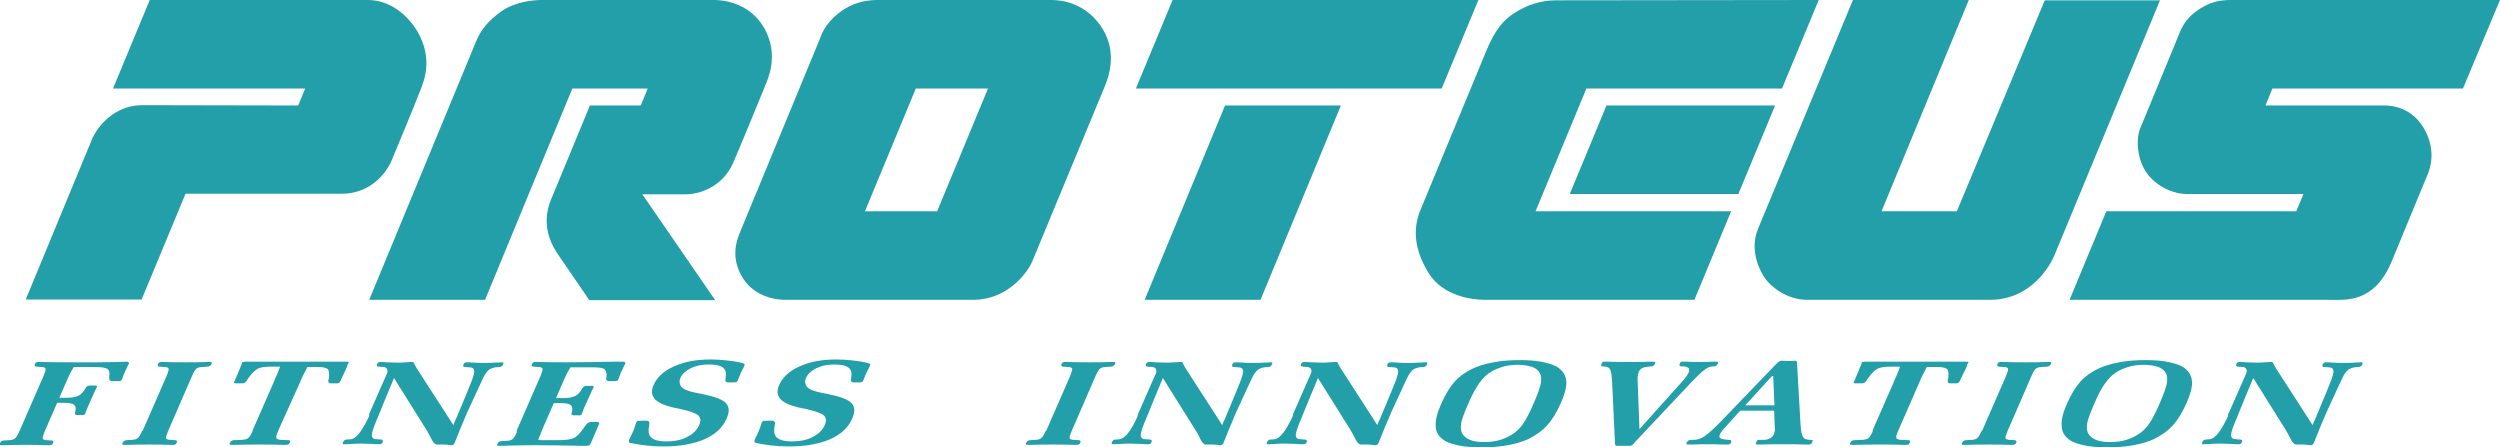 <?xml version="1.0" encoding="utf-8"?>
<!DOCTYPE svg PUBLIC "-//W3C//DTD SVG 1.0//EN" "http://www.w3.org/TR/2001/REC-SVG-20010904/DTD/svg10.dtd">
<svg version="1.0" id="Layer_2" xmlns="http://www.w3.org/2000/svg" xmlns:xlink="http://www.w3.org/1999/xlink" x="0px" y="0px"
	 width="796.3px" height="142.4px" viewBox="0 0 796.3 142.4" enable-background="new 0 0 796.3 142.4" xml:space="preserve">
<path fill-rule="evenodd" clip-rule="evenodd" fill="#239FA9" d="M709.9,131.6l5.5-12.5c0.3-0.6,0.3-1.1,0.1-1.5
	c-0.2-0.4-0.6-0.7-1.1-0.7l-1.4-0.1c-0.7,0-0.9-0.3-0.7-0.8c0.1-0.3,0.3-0.5,0.5-0.6c0.2-0.1,0.5-0.1,0.9-0.1c0,0,0.6,0,1.7,0.1
	c1.1,0,2.2,0.1,3.4,0.1c0.8,0,1.6,0,2.5-0.1c0.9,0,1.4-0.1,1.6-0.1c0.4,0,0.7,0,0.8,0c0.1,0,0.2,0,0.2,0.1c0,0,0.1,0.2,0.2,0.4
	c0.5,1,1.1,2,1.8,3l10.7,16.6c0.2-0.5,0.5-1.3,1-2.3c2.7-6.5,4.4-10.5,4.9-11.9c0.6-1.7,0.9-2.8,0.7-3.3c-0.1-0.6-0.6-0.9-1.5-0.9
	l-1.3-0.1c0,0-0.1,0-0.1,0c-0.5,0-0.7-0.3-0.5-0.8c0.1-0.3,0.3-0.5,0.5-0.6c0.2-0.1,0.5-0.1,0.9-0.1c0.1,0,0.8,0,1.9,0.1
	c1.2,0.1,2.3,0.1,3.3,0.1c1.1,0,2.2,0,3.4-0.1c1.2,0,1.8-0.1,1.9-0.1c0.4,0,0.7,0,0.8,0.1c0.1,0.1,0.1,0.3-0.1,0.6
	c-0.2,0.5-0.5,0.7-1,0.8c-0.1,0-0.3,0-0.3,0l-1.1,0.1c-0.7,0.1-1.2,0.3-1.8,0.6c-0.5,0.3-1,0.9-1.4,1.5c-0.4,0.6-1.1,2.1-2.2,4.5
	c-1.1,2.4-2.3,5-3.6,7.8c-1.3,3-2.5,5.9-3.6,8.7c-0.2,0.4-0.3,0.7-0.3,0.8c-0.1,0.3-0.3,0.6-0.5,0.7c-0.2,0.2-0.4,0.2-0.7,0.2
	c-0.1,0-0.4,0-0.8-0.1c-0.5,0-0.9-0.1-1.2-0.1c0,0-0.1,0-0.1,0c-0.1,0-0.1,0-0.2,0c-0.3,0-0.7,0-1.2,0c-0.5,0-0.8,0-1,0
	c-0.6,0-1.3-0.7-1.9-2c-0.6-1.2-1.1-2.1-1.6-2.9l-10.2-16.3c-0.6,1.4-1.4,3.4-2.5,6c-2,4.9-3.3,8-3.8,9.3c-0.6,1.7-0.9,2.8-0.7,3.3
	c0.1,0.6,0.6,0.9,1.5,0.9l1.3,0.1c0,0,0.1,0,0.1,0c0.5,0.1,0.7,0.3,0.5,0.8c-0.2,0.3-0.3,0.6-0.5,0.6c-0.2,0.1-0.5,0.1-0.9,0.1
	c-0.1,0-0.7,0-1.9-0.1c-1.2,0-2.3-0.1-3.3-0.1c-1.1,0-2.2,0-3.4,0.1c-1.2,0-1.9,0.1-2,0.1c-0.4,0-0.7,0-0.7-0.1
	c-0.1-0.1,0-0.3,0.1-0.6c0.2-0.5,0.5-0.7,1-0.8c0.1,0,0.2,0,0.3,0l1.1-0.1c1.7-0.2,3.6-2.7,5.8-7.4
	C709.6,132.2,709.7,131.9,709.9,131.6 M658.4,128.5c1.3-2.9,2.7-5.2,4.2-6.9c1.5-1.7,3.5-3.1,5.8-4.2c1.7-0.8,3.9-1.5,6.6-2
	c2.6-0.5,5.4-0.7,8.4-0.7c2.9,0,5.5,0.2,7.7,0.7c2.2,0.5,3.9,1.1,4.9,2c1.4,1.1,2.1,2.5,2.2,4.2c0.1,1.7-0.5,4-1.8,6.9
	c-1.3,2.9-2.7,5.2-4.3,7c-1.6,1.7-3.5,3.1-5.9,4.3c-1.7,0.8-3.9,1.5-6.6,2c-2.7,0.5-5.5,0.7-8.3,0.7c-2.9,0-5.5-0.2-7.7-0.7
	c-2.2-0.5-3.8-1.1-4.8-2c-1.4-1.1-2.1-2.5-2.1-4.2C656.5,133.8,657.1,131.4,658.4,128.5z M667.1,128.5c-1.3,3-2.1,5.1-2.3,6.4
	c-0.2,1.3-0.1,2.3,0.3,3.1c0.5,0.9,1.3,1.6,2.5,2.1c1.2,0.5,2.6,0.7,4.5,0.7c1.9,0,3.6-0.2,5.2-0.7c1.6-0.5,3-1.2,4.3-2.1
	c1.1-0.8,2.1-1.8,3-3.1c0.9-1.3,2-3.4,3.3-6.4c1.3-3,2.1-5.2,2.3-6.5c0.2-1.3,0.1-2.3-0.3-3.1c-0.5-0.9-1.3-1.6-2.4-2
	c-1.2-0.4-2.7-0.7-4.6-0.7c-1.9,0-3.5,0.2-5.1,0.7c-1.5,0.5-3,1.1-4.2,2c-1.1,0.8-2.1,1.8-3,3.1
	C669.5,123.4,668.4,125.5,667.1,128.5z M631.4,137.1l7.5-17.2c0.6-1.4,0.8-2.2,0.7-2.5c-0.1-0.3-0.6-0.5-1.3-0.5l-1.4-0.1
	c-0.7,0-0.9-0.3-0.7-0.8c0.1-0.3,0.3-0.5,0.5-0.6c0.2-0.1,0.5-0.1,0.9-0.1c0.1,0,0.3,0,0.7,0c2.3,0.1,4.6,0.1,6.8,0.1
	c2.2,0,4.5,0,6.7-0.1c0.4,0,0.6,0,0.7,0c0.4,0,0.7,0,0.8,0.1c0.1,0.1,0.1,0.3-0.1,0.6c-0.2,0.5-0.7,0.8-1.4,0.8h0l-1.5,0.1
	c-0.8,0-1.4,0.2-1.8,0.5c-0.4,0.3-0.9,1.1-1.5,2.5l-7.6,17.5c-0.5,1.2-0.7,1.9-0.6,2.2c0.2,0.3,0.6,0.5,1.3,0.5l1.4,0.1
	c0,0,0.1,0,0.2,0c0.6,0.1,0.7,0.3,0.5,0.8c-0.1,0.3-0.3,0.5-0.5,0.6c-0.2,0.1-0.5,0.1-0.9,0.1c-0.1,0-0.3,0-0.7,0
	c-2.2-0.1-4.4-0.1-6.6-0.1c-2.3,0-4.6,0-7,0.1c-0.4,0-0.7,0-0.8,0c-0.4,0-0.7,0-0.8-0.1c-0.1-0.1-0.1-0.3,0.1-0.6
	c0.2-0.5,0.6-0.7,1.2-0.8c0.1,0,0.1,0,0.2,0l1.5-0.1c0.8,0,1.4-0.2,1.8-0.5c0.4-0.3,0.9-1,1.4-2.2L631.4,137.1z M596.5,137l6.7-15.3
	c0.3-0.7,0.6-1.5,1-2.3c0.3-0.8,0.7-1.7,1-2.6h-3.3c-1.7,0-2.9,0.2-3.8,0.6c-0.8,0.4-1.8,1.3-2.9,2.8c-0.2,0.2-0.4,0.5-0.6,0.9
	c-0.4,0.7-0.9,1-1.5,1h-1.9c-0.3,0-0.6,0-0.7-0.1c-0.1-0.1-0.1-0.2,0-0.4c0,0,0-0.1,0.1-0.2c0.1-0.1,0.1-0.2,0.1-0.2
	c0.2-0.4,0.5-1.1,0.9-2.1c0.4-1,0.7-1.7,0.9-2.2c0.2-0.5,0.4-0.9,0.5-1.3c0-0.1,0-0.1,0-0.1c0-0.1,0.1-0.2,0.3-0.2
	c0.1,0,0.4-0.1,0.6-0.1c0,0,0.1,0,0.3,0c0.8,0,1.7,0,2.6,0c0.5,0,1.7,0,3.4,0c1.8,0,3.2,0,4.5,0h10.7c1,0,2.5,0,4.5,0
	c2,0,3.5,0,4.4,0c0.6,0,1.1,0,1.7,0c0.2,0,0.2,0,0.3,0c0.3,0,0.5,0,0.6,0.1c0.1,0.1,0.2,0.1,0.1,0.2c0,0.1-0.1,0.2-0.2,0.3
	c-0.1,0.1-0.2,0.2-0.2,0.3c0,0,0,0.1,0,0.2c-0.1,0.3-0.2,0.6-0.3,0.8c-0.2,0.4-0.5,1.1-1,2c-0.4,0.9-0.8,1.6-1,2.1l-0.2,0.4
	c-0.1,0.2-0.2,0.3-0.4,0.4c-0.2,0.1-0.4,0.1-0.7,0.1h-1.9c-0.6,0-0.8-0.4-0.7-1c0.1-0.3,0.1-0.6,0.2-0.8c0.1-1.5,0-2.4-0.5-2.8
	c-0.5-0.4-1.6-0.6-3.2-0.6h-3.2c-0.2,0.4-0.5,1.1-1.1,2.2c-0.6,1.1-1,2-1.2,2.6l-6.7,15.3c-0.6,1.4-0.8,2.2-0.7,2.5
	c0.1,0.3,0.6,0.5,1.3,0.6l2.2,0.1c0.1,0,0.2,0,0.3,0c0.6,0,0.8,0.3,0.5,0.8c-0.1,0.3-0.3,0.5-0.4,0.6c-0.2,0.1-0.5,0.1-0.9,0.1
	c-0.1,0-0.3,0-0.7,0c-2.4-0.1-5-0.1-7.5-0.1c-2.6,0-5.3,0-7.9,0.1c-0.4,0-0.7,0-0.8,0c-0.5,0-0.8,0-0.8-0.1
	c-0.1-0.1-0.1-0.3,0.1-0.6c0.2-0.5,0.6-0.8,1.3-0.8c0.1,0,0.2,0,0.2,0l2.4-0.1c0.8-0.1,1.4-0.2,1.8-0.5c0.4-0.3,0.9-1,1.4-2.2
	L596.5,137z M555.9,129.1h9.3l-0.4-9.3l-0.4,0L555.9,129.1z M547.6,134.8l18.2-18.9c0,0,0.1-0.1,0.2-0.2c0.5-0.5,1-0.8,1.4-0.8
	c0,0,0.1,0,0.2,0c0.6,0,1.2,0.1,1.9,0.1c0.6,0,1.3,0,2-0.1c0.1,0,0.2,0,0.2,0c0.4,0,0.7,0.2,0.7,0.7c0,0.1,0,0.2,0,0.2l1.1,19.3
	c0.1,1.8,0.3,3,0.6,3.7c0.3,0.7,0.8,1.1,1.5,1.2l0.9,0.1c0,0,0.1,0,0.2,0c0.3,0.1,0.5,0.1,0.6,0.1c0.1,0,0.1,0.1,0.1,0.2
	c0,0.1-0.1,0.3-0.2,0.5c-0.1,0.3-0.3,0.5-0.5,0.6c-0.2,0.1-0.5,0.1-0.9,0.1c-0.1,0-0.3,0-0.7,0c-2.3-0.1-4.7-0.1-7.1-0.1
	c-2.4,0-4.8,0-7.2,0.1c-0.4,0-0.6,0-0.7,0c-0.4,0-0.7,0-0.8-0.1c-0.1-0.1-0.1-0.3,0.1-0.6c0.2-0.4,0.3-0.6,0.4-0.7
	c0.1-0.1,0.4-0.1,1-0.1l0.9,0c0.9,0,1.6-0.2,2.1-0.5c0.6-0.3,0.9-0.7,1.2-1.2c0.1-0.3,0.2-0.7,0.3-1.1c0.1-0.4,0.1-0.8,0-1.3
	l-0.2-5.2h-10.8l-5.5,6.1c-0.2,0.3-0.4,0.5-0.6,0.8c-0.2,0.2-0.3,0.5-0.4,0.7c-0.2,0.5-0.2,0.9,0.1,1.1c0.3,0.3,0.8,0.4,1.6,0.5
	l1.2,0.1c0.7,0,0.9,0.3,0.7,0.8c-0.1,0.3-0.3,0.5-0.5,0.6c-0.2,0.1-0.5,0.1-0.9,0.1c-0.1,0-0.5,0-1,0c-1.8-0.1-3.4-0.1-5-0.1
	c-1.6,0-3.2,0-5,0.1c-0.5,0-0.8,0-1,0c-0.4,0-0.7,0-0.8-0.1c-0.1-0.1-0.1-0.3,0.1-0.6c0.2-0.5,0.7-0.8,1.4-0.8h0l0.9,0
	c1.1,0,2.2-0.4,3.4-1.2C543.9,138.3,545.5,136.9,547.6,134.8z M514.4,141.1l-0.9-19.3c-0.1-2-0.3-3.4-0.6-4c-0.3-0.6-0.7-0.9-1.4-1
	l-0.7-0.1c-0.1,0-0.2,0-0.4,0c-0.4,0-0.5-0.3-0.3-0.8c0.1-0.3,0.3-0.5,0.4-0.6c0.1-0.1,0.4-0.1,0.9-0.1c0.1,0,0.3,0,0.6,0
	c2.2,0.1,4.4,0.1,6.8,0.1c2.3,0,4.6,0,6.9-0.1c0.3,0,0.6,0,0.7,0c0.4,0,0.7,0.1,0.8,0.1c0.1,0.1,0,0.3-0.1,0.6
	c-0.2,0.5-0.6,0.8-1.1,0.8c-0.1,0-0.2,0-0.2,0l-0.9,0.1c-0.8,0.1-1.4,0.2-1.9,0.5c-0.5,0.3-0.8,0.6-1,1.1c-0.1,0.3-0.2,0.6-0.3,1
	c-0.1,0.4-0.1,0.9-0.1,1.4l0.6,15.9l14-15.6c0.4-0.4,0.7-0.9,1-1.3c0.3-0.4,0.5-0.8,0.7-1.2c0.2-0.5,0.2-1,0-1.3
	c-0.3-0.3-0.8-0.5-1.5-0.6l-0.9,0c-0.5-0.1-0.7-0.3-0.5-0.8c0.2-0.4,0.3-0.6,0.4-0.6c0.1-0.1,0.5-0.1,1-0.1c0.1,0,0.3,0,0.7,0
	c1.4,0.1,2.8,0.1,4.2,0.1c1.4,0,2.9,0,4.3-0.1c0.3,0,0.6,0,0.7,0c0.5,0,0.8,0,0.9,0.1c0.1,0.1,0.1,0.3-0.1,0.6
	c-0.2,0.5-0.6,0.8-1.1,0.8c-0.1,0-0.1,0-0.2,0l-0.4,0c-0.8,0.1-1.7,0.4-2.6,1.2c-1,0.7-2.4,2.1-4.4,4.2l-17.8,18.9
	c0,0-0.1,0.1-0.1,0.2c-0.5,0.5-0.9,0.8-1.3,0.8c0,0-0.1,0-0.3,0c-0.6,0-1.2,0-1.8,0c-0.6,0-1.3,0-1.9,0c-0.1,0-0.2,0-0.3,0
	C514.7,142.1,514.4,141.8,514.4,141.1C514.4,141.2,514.4,141.1,514.4,141.1z M459.1,128.5c1.3-2.9,2.7-5.2,4.2-6.9
	c1.5-1.7,3.5-3.1,5.8-4.2c1.7-0.8,3.9-1.5,6.6-2c2.6-0.5,5.4-0.7,8.4-0.7c2.9,0,5.5,0.2,7.7,0.7c2.2,0.5,3.9,1.1,4.9,2
	c1.4,1.1,2.1,2.5,2.2,4.2c0.1,1.7-0.5,4-1.8,6.9c-1.3,2.9-2.7,5.2-4.3,7c-1.6,1.7-3.5,3.1-5.9,4.3c-1.7,0.8-3.9,1.5-6.6,2
	c-2.7,0.5-5.5,0.7-8.4,0.7c-2.9,0-5.5-0.2-7.7-0.7c-2.2-0.5-3.8-1.1-4.8-2c-1.4-1.1-2.1-2.5-2.1-4.2
	C457.2,133.8,457.8,131.4,459.1,128.5z M467.7,128.5c-1.3,3-2.1,5.1-2.3,6.4c-0.2,1.3-0.1,2.3,0.3,3.1c0.5,0.9,1.3,1.6,2.5,2.1
	c1.2,0.5,2.6,0.7,4.5,0.7c1.9,0,3.6-0.2,5.2-0.7c1.6-0.5,3-1.2,4.3-2.1c1.1-0.8,2.1-1.8,3-3.1c0.9-1.3,2-3.4,3.3-6.4
	c1.3-3,2.1-5.2,2.3-6.5c0.2-1.3,0.1-2.3-0.3-3.1c-0.5-0.9-1.3-1.6-2.4-2c-1.2-0.4-2.7-0.7-4.6-0.7c-1.9,0-3.5,0.2-5.1,0.7
	c-1.5,0.5-3,1.1-4.2,2c-1.1,0.8-2.1,1.8-3,3.1C470.2,123.4,469,125.5,467.7,128.5z M412,131.6l5.5-12.5c0.3-0.6,0.3-1.1,0.1-1.5
	c-0.2-0.4-0.6-0.7-1.1-0.7l-1.4-0.1c-0.7,0-0.9-0.3-0.7-0.8c0.1-0.3,0.3-0.5,0.5-0.6c0.2-0.1,0.5-0.1,0.9-0.1c0,0,0.6,0,1.7,0.1
	c1.1,0,2.2,0.1,3.4,0.1c0.8,0,1.6,0,2.5-0.1c0.9,0,1.4-0.1,1.6-0.1c0.4,0,0.7,0,0.8,0c0.1,0,0.2,0,0.2,0.1c0,0,0.1,0.2,0.2,0.4
	c0.5,1,1.1,2,1.8,3l10.7,16.6c0.2-0.5,0.5-1.3,1-2.3c2.7-6.5,4.4-10.5,4.9-11.9c0.6-1.7,0.9-2.8,0.7-3.3c-0.1-0.6-0.6-0.9-1.5-0.9
	l-1.3-0.1c0,0-0.1,0-0.1,0c-0.5,0-0.7-0.3-0.5-0.8c0.1-0.3,0.3-0.5,0.5-0.6c0.2-0.1,0.5-0.1,0.9-0.1c0.1,0,0.8,0,1.9,0.1
	c1.2,0.1,2.2,0.1,3.3,0.1c1.1,0,2.2,0,3.4-0.1c1.2,0,1.8-0.1,1.9-0.1c0.4,0,0.7,0,0.8,0.1c0.1,0.1,0.1,0.3-0.1,0.6
	c-0.2,0.5-0.5,0.7-1,0.8c-0.1,0-0.3,0-0.3,0l-1.1,0.1c-0.7,0.1-1.2,0.3-1.8,0.6c-0.5,0.3-1,0.9-1.4,1.5c-0.4,0.6-1.1,2.1-2.2,4.5
	c-1.1,2.4-2.3,5-3.6,7.8c-1.3,3-2.5,5.9-3.6,8.7c-0.2,0.4-0.3,0.7-0.3,0.8c-0.2,0.3-0.3,0.6-0.5,0.7c-0.2,0.2-0.4,0.2-0.7,0.2
	c-0.1,0-0.4,0-0.8-0.1c-0.5,0-0.9-0.1-1.2-0.1c0,0-0.1,0-0.1,0c-0.1,0-0.1,0-0.2,0c-0.3,0-0.7,0-1.2,0c-0.5,0-0.8,0-1,0
	c-0.6,0-1.3-0.7-1.9-2c-0.6-1.2-1.1-2.1-1.6-2.9l-10.2-16.3c-0.6,1.4-1.4,3.4-2.5,6c-2,4.9-3.3,8-3.8,9.3c-0.6,1.7-0.9,2.8-0.7,3.3
	c0.1,0.6,0.6,0.9,1.5,0.9l1.3,0.1c0,0,0.1,0,0.1,0c0.5,0.1,0.7,0.3,0.5,0.8c-0.2,0.3-0.3,0.6-0.5,0.6c-0.2,0.1-0.5,0.1-0.9,0.1
	c-0.1,0-0.7,0-1.9-0.1c-1.2,0-2.3-0.1-3.3-0.1c-1.1,0-2.2,0-3.4,0.1c-1.2,0-1.9,0.1-2,0.1c-0.4,0-0.7,0-0.7-0.1
	c-0.1-0.1,0-0.3,0.1-0.6c0.2-0.5,0.5-0.7,1-0.8c0.1,0,0.2,0,0.3,0l1.1-0.1c1.7-0.2,3.6-2.7,5.8-7.4
	C411.8,132.2,411.9,131.9,412,131.6z M362.6,131.6l5.5-12.5c0.3-0.6,0.3-1.1,0.1-1.5c-0.2-0.4-0.6-0.7-1.1-0.7l-1.4-0.1
	c-0.7,0-0.9-0.3-0.7-0.8c0.1-0.3,0.3-0.5,0.5-0.6c0.2-0.1,0.5-0.1,0.9-0.1c0,0,0.6,0,1.7,0.1c1.1,0,2.3,0.1,3.4,0.1
	c0.8,0,1.6,0,2.5-0.1c0.9,0,1.4-0.1,1.6-0.1c0.4,0,0.7,0,0.8,0c0.1,0,0.2,0,0.2,0.1c0,0,0.1,0.2,0.2,0.4c0.5,1,1.1,2,1.8,3
	l10.7,16.6c0.2-0.5,0.5-1.3,1-2.3c2.7-6.5,4.4-10.5,4.9-11.9c0.6-1.7,0.9-2.8,0.7-3.3c-0.1-0.6-0.6-0.9-1.5-0.9l-1.3-0.1
	c0,0-0.1,0-0.1,0c-0.5,0-0.7-0.3-0.5-0.8c0.1-0.3,0.3-0.5,0.5-0.6c0.2-0.1,0.5-0.1,0.9-0.1c0.1,0,0.8,0,1.9,0.1
	c1.2,0.1,2.3,0.1,3.3,0.1c1.1,0,2.2,0,3.4-0.1c1.2,0,1.8-0.1,1.9-0.1c0.4,0,0.7,0,0.8,0.1c0.1,0.1,0.1,0.3-0.1,0.6
	c-0.2,0.5-0.5,0.7-1,0.8c-0.1,0-0.3,0-0.3,0l-1.1,0.1c-0.7,0.1-1.2,0.3-1.8,0.6c-0.5,0.3-1,0.9-1.4,1.5c-0.4,0.6-1.1,2.1-2.2,4.5
	c-1.1,2.4-2.3,5-3.6,7.8c-1.3,3-2.5,5.9-3.6,8.7c-0.2,0.4-0.3,0.7-0.3,0.8c-0.2,0.3-0.3,0.6-0.5,0.7c-0.2,0.2-0.4,0.2-0.7,0.2
	c-0.1,0-0.4,0-0.8-0.1c-0.5,0-0.9-0.1-1.2-0.1c0,0-0.1,0-0.1,0c-0.1,0-0.1,0-0.2,0c-0.3,0-0.7,0-1.2,0c-0.5,0-0.8,0-1,0
	c-0.6,0-1.3-0.7-1.9-2c-0.5-1.2-1.1-2.1-1.6-2.9l-10.2-16.3c-0.6,1.4-1.4,3.4-2.5,6c-2,4.9-3.3,8-3.8,9.3c-0.6,1.7-0.9,2.8-0.7,3.3
	c0.1,0.6,0.6,0.9,1.5,0.9l1.3,0.1c0,0,0.1,0,0.1,0c0.5,0.1,0.7,0.3,0.5,0.8c-0.1,0.3-0.3,0.6-0.5,0.6c-0.2,0.1-0.5,0.1-0.9,0.1
	c-0.1,0-0.7,0-1.9-0.1c-1.2,0-2.3-0.1-3.3-0.1c-1.1,0-2.2,0-3.4,0.1c-1.2,0-1.9,0.1-2,0.1c-0.4,0-0.7,0-0.7-0.1
	c-0.1-0.1,0-0.3,0.1-0.6c0.2-0.5,0.5-0.7,1-0.8c0.1,0,0.2,0,0.3,0l1.1-0.1c1.7-0.2,3.7-2.7,5.8-7.4
	C362.3,132.2,362.5,131.9,362.6,131.6z M333.3,137.1l7.5-17.2c0.6-1.4,0.8-2.2,0.7-2.5c-0.1-0.3-0.6-0.5-1.3-0.5l-1.4-0.1
	c-0.7,0-0.9-0.3-0.7-0.8c0.1-0.3,0.3-0.5,0.5-0.6c0.2-0.1,0.5-0.1,0.9-0.1c0.1,0,0.3,0,0.7,0c2.3,0.1,4.6,0.1,6.8,0.1
	c2.2,0,4.5,0,6.7-0.1c0.4,0,0.6,0,0.7,0c0.4,0,0.7,0,0.8,0.1c0.1,0.1,0.1,0.3-0.1,0.6c-0.2,0.5-0.7,0.8-1.4,0.8h0l-1.5,0.1
	c-0.8,0-1.4,0.2-1.8,0.5c-0.4,0.3-0.9,1.1-1.5,2.5l-7.6,17.5c-0.5,1.2-0.7,1.9-0.6,2.2c0.2,0.3,0.6,0.5,1.3,0.5l1.4,0.1
	c0,0,0.1,0,0.2,0c0.6,0.1,0.7,0.3,0.5,0.8c-0.1,0.3-0.3,0.5-0.5,0.6c-0.2,0.1-0.5,0.1-0.9,0.1c-0.1,0-0.3,0-0.7,0
	c-2.2-0.1-4.4-0.1-6.6-0.1c-2.3,0-4.6,0-7,0.1c-0.4,0-0.7,0-0.8,0c-0.4,0-0.7,0-0.8-0.1c-0.1-0.1-0.1-0.3,0.1-0.6
	c0.2-0.5,0.6-0.7,1.2-0.8c0.1,0,0.1,0,0.2,0l1.5-0.1c0.8,0,1.4-0.2,1.8-0.5c0.4-0.3,0.9-1,1.4-2.2L333.3,137.1z M244.4,134h1.5
	c0.8,0,1.1,0.5,0.9,1.4c-0.1,0.3-0.1,0.5-0.1,0.6c-0.3,1.6,0,2.8,0.9,3.5c0.9,0.7,2.4,1.1,4.5,1.1c2.6,0,4.9-0.4,6.7-1.4
	c1.9-0.9,3.2-2.2,3.9-3.8c0.3-0.7,0.4-1.3,0.4-1.8c-0.1-0.5-0.3-0.9-0.7-1.3c-0.8-0.7-2.8-1.4-6-2.1c-0.9-0.2-1.5-0.3-2-0.4
	c-2.9-0.7-4.9-1.6-5.9-2.8c-1-1.2-1.1-2.7-0.3-4.4c1.1-2.5,3.3-4.5,6.5-5.9c3.3-1.5,7.1-2.2,11.6-2.2c1.8,0,3.5,0.1,5.2,0.3
	c1.7,0.2,3.3,0.4,4.8,0.8c0.4,0.1,0.7,0.2,0.8,0.3c0.1,0.1,0.1,0.3,0,0.6c-0.1,0.2-0.3,0.7-0.7,1.4c-0.4,0.8-0.7,1.4-0.9,2
	c-0.1,0.2-0.2,0.4-0.3,0.7c-0.1,0.3-0.2,0.6-0.3,0.7c-0.1,0.2-0.2,0.4-0.4,0.4c-0.2,0.1-0.5,0.1-1,0.1h-1.6c-0.7,0-1-0.4-0.8-1.2
	c0-0.1,0-0.1,0-0.2c0.3-1.5,0.1-2.6-0.8-3.3c-0.9-0.7-2.4-1-4.7-1c-2.1,0-4,0.4-5.6,1.2c-1.6,0.8-2.7,1.8-3.3,3.1
	c-0.2,0.5-0.3,1.1-0.2,1.6c0.1,0.5,0.3,1,0.7,1.4c0.7,0.7,2.5,1.4,5.4,1.9c0.7,0.1,1.2,0.2,1.5,0.3c3.8,0.8,6.2,1.7,7.2,2.9
	c1,1.1,1.1,2.8,0.1,4.9c-1.2,2.8-3.6,5-7,6.5c-3.5,1.5-7.8,2.3-12.9,2.3c-2,0-3.9-0.1-5.7-0.3c-1.8-0.2-3.5-0.5-5-0.8h0
	c-0.5-0.1-0.6-0.5-0.4-1.1c0.1-0.1,0.2-0.4,0.4-0.8c0.2-0.4,0.4-0.8,0.5-1c0.4-1,0.9-2.1,1.2-3.2c0.1-0.3,0.1-0.4,0.2-0.5
	c0.1-0.2,0.3-0.4,0.5-0.5C243.5,134.1,243.8,134.1,244.4,134z M204.4,134h1.5c0.8,0,1.1,0.5,0.9,1.4c-0.1,0.3-0.1,0.5-0.1,0.6
	c-0.3,1.6,0,2.8,0.9,3.5c0.9,0.7,2.4,1.1,4.5,1.1c2.6,0,4.9-0.4,6.7-1.4c1.9-0.9,3.2-2.2,3.9-3.8c0.3-0.7,0.4-1.3,0.4-1.8
	c-0.1-0.5-0.3-0.9-0.7-1.3c-0.8-0.7-2.8-1.4-6-2.1c-0.9-0.2-1.5-0.3-2-0.4c-2.9-0.7-4.9-1.6-5.9-2.8c-1-1.2-1.1-2.7-0.3-4.4
	c1.1-2.5,3.3-4.5,6.5-5.9c3.3-1.5,7.1-2.2,11.6-2.2c1.8,0,3.5,0.1,5.2,0.3c1.7,0.2,3.3,0.4,4.8,0.8c0.4,0.1,0.7,0.2,0.8,0.3
	c0.1,0.1,0.1,0.3,0,0.6c-0.1,0.2-0.3,0.7-0.7,1.4c-0.4,0.8-0.7,1.4-0.9,2c-0.1,0.2-0.2,0.4-0.3,0.7c-0.1,0.3-0.2,0.6-0.3,0.7
	c-0.1,0.2-0.2,0.4-0.4,0.4c-0.2,0.1-0.5,0.1-1,0.1h-1.6c-0.7,0-1-0.4-0.8-1.2c0-0.1,0-0.1,0-0.2c0.3-1.5,0.1-2.6-0.8-3.3
	c-0.9-0.7-2.4-1-4.7-1c-2.1,0-4,0.4-5.6,1.2c-1.6,0.8-2.7,1.8-3.3,3.1c-0.2,0.5-0.3,1.1-0.2,1.6c0.1,0.5,0.3,1,0.7,1.4
	c0.7,0.7,2.5,1.4,5.4,1.9c0.7,0.1,1.2,0.2,1.5,0.3c3.8,0.8,6.2,1.7,7.2,2.9c1,1.1,1.1,2.8,0.1,4.9c-1.2,2.8-3.6,5-7,6.5
	c-3.5,1.5-7.8,2.3-12.9,2.3c-2,0-3.9-0.1-5.7-0.3s-3.5-0.5-5-0.8h0c-0.5-0.1-0.6-0.5-0.4-1.1c0.1-0.1,0.2-0.4,0.4-0.8
	c0.2-0.4,0.4-0.8,0.5-1c0.5-1,0.9-2.1,1.2-3.2c0.1-0.3,0.1-0.4,0.2-0.5c0.1-0.2,0.3-0.4,0.5-0.5C203.4,134.1,203.8,134.1,204.4,134z
	 M164.6,137.1l7.5-17.2c0.6-1.4,0.8-2.2,0.7-2.5c-0.1-0.3-0.6-0.5-1.3-0.5l-1.4-0.1c-0.7,0-0.9-0.3-0.7-0.8c0.1-0.3,0.3-0.5,0.5-0.6
	c0.2-0.1,0.5-0.1,0.9-0.1c0.1,0,0.3,0,0.7,0c2.9,0.1,5.9,0.1,9,0.1c5.2,0,10.3-0.1,15.2-0.2c0.7,0,1.1,0,1.2,0l1.5,0
	c0.4,0,0.6,0.1,0.7,0.2c0.1,0.1,0.1,0.3,0,0.6c0,0-0.1,0.1-0.2,0.3c-0.4,0.9-0.9,1.8-1.3,2.8c-0.2,0.5-0.4,1.1-0.6,1.6
	c0,0.1-0.1,0.2-0.1,0.2c-0.1,0.2-0.2,0.3-0.4,0.4c-0.2,0.1-0.5,0.1-0.8,0.1h-1.6c-0.8,0-1.1-0.3-1-0.9c0-0.2,0.1-0.4,0.1-0.5
	c0.1-1.3-0.2-2.1-0.8-2.5c-0.6-0.4-2-0.5-4.2-0.5h-6.5c-0.4,0.7-0.8,1.3-1.1,1.9c-0.3,0.6-0.6,1.2-0.8,1.7l-2.7,6.2
	c0.2,0,0.5,0,0.8,0c0.3,0,0.7,0,1.2,0c1.5,0,2.6-0.1,3.4-0.4c0.8-0.2,1.5-0.7,2.1-1.4c0.3-0.3,0.5-0.7,0.8-1.2
	c0.3-0.6,0.8-0.9,1.5-0.9h1.4c0.4,0,0.6,0,0.7,0.1c0.1,0.1,0.1,0.1,0.1,0.3c0,0,0,0.1-0.1,0.2c-0.2,0.4-0.4,0.8-0.6,1.2l-1.3,2.9
	l-1,2.2c-0.3,0.6-0.5,1.3-0.7,1.9c0,0.1-0.1,0.1-0.1,0.2c-0.1,0.1-0.2,0.2-0.3,0.3c-0.2,0.1-0.4,0.1-0.8,0.1h-1.4
	c-0.7,0-0.9-0.3-0.7-0.9c0.2-0.5,0.2-0.9,0.2-1.2c0-0.7-0.3-1.1-0.9-1.4c-0.5-0.3-1.6-0.4-3-0.4c-0.5,0-0.9,0-1.2,0s-0.6,0-0.8,0
	l-3.3,7.5c-0.2,0.5-0.6,1.5-1.2,3c-0.2,0.5-0.4,1-0.5,1.2c0.3,0,0.6,0.1,0.9,0.1c0.3,0,0.7,0,1.1,0h4.3c2.3,0,3.9-0.2,4.9-0.6
	c1-0.4,2-1.4,3.2-3.1c0.2-0.3,0.4-0.6,0.7-1c0.5-0.7,1.1-1.1,1.8-1.1h1.9c0.3,0,0.5,0.1,0.6,0.2c0.1,0.1,0.1,0.4-0.1,0.7l-2.4,5.6
	c-0.2,0.5-0.4,0.8-0.6,0.9c-0.2,0.1-0.5,0.2-0.9,0.2H186c-0.1,0-0.5,0-1,0c-4.7-0.1-9.7-0.2-15.1-0.2c-3.4,0-6.7,0.1-9.9,0.2
	c-0.5,0-0.7,0-0.8,0c-0.4,0-0.7,0-0.8-0.1c-0.1-0.1-0.1-0.3,0.1-0.6c0.2-0.5,0.6-0.8,1.2-0.8c0.1,0,0.1,0,0.2,0l1.5-0.1
	c0.8,0,1.4-0.2,1.8-0.5c0.4-0.3,0.9-1,1.4-2.2L164.6,137.1z M117.7,131.6l5.5-12.5c0.3-0.6,0.3-1.1,0.1-1.5
	c-0.2-0.4-0.6-0.7-1.1-0.7l-1.4-0.1c-0.7,0-0.9-0.3-0.7-0.8c0.1-0.3,0.3-0.5,0.5-0.6c0.2-0.1,0.5-0.1,0.9-0.1c0,0,0.6,0,1.7,0.1
	c1.1,0,2.2,0.1,3.4,0.1c0.8,0,1.6,0,2.5-0.1c0.9,0,1.4-0.1,1.6-0.1c0.4,0,0.7,0,0.8,0c0.1,0,0.2,0,0.2,0.1c0,0,0.1,0.2,0.2,0.4
	c0.5,1,1.1,2,1.8,3l10.7,16.6c0.2-0.5,0.5-1.3,1-2.3c2.7-6.5,4.4-10.5,4.9-11.9c0.6-1.7,0.9-2.8,0.7-3.3c-0.1-0.6-0.6-0.9-1.5-0.9
	l-1.3-0.1c0,0-0.1,0-0.1,0c-0.5,0-0.7-0.3-0.5-0.8c0.1-0.3,0.3-0.5,0.5-0.6c0.2-0.1,0.5-0.1,0.9-0.1c0.1,0,0.8,0,1.9,0.1
	c1.2,0.1,2.3,0.1,3.3,0.1c1.1,0,2.2,0,3.4-0.1c1.2,0,1.8-0.1,1.9-0.1c0.5,0,0.7,0,0.8,0.1c0.1,0.1,0.1,0.3-0.1,0.6
	c-0.2,0.5-0.5,0.7-1,0.8c-0.1,0-0.3,0-0.3,0l-1.1,0.1c-0.7,0.1-1.2,0.3-1.8,0.6c-0.5,0.3-1,0.9-1.4,1.5c-0.4,0.6-1.1,2.1-2.2,4.5
	c-1.1,2.4-2.3,5-3.6,7.8c-1.3,3-2.5,5.9-3.6,8.7c-0.2,0.4-0.3,0.7-0.3,0.8c-0.2,0.3-0.3,0.6-0.5,0.7c-0.2,0.2-0.4,0.2-0.7,0.2
	c-0.1,0-0.4,0-0.8-0.1c-0.5,0-0.9-0.1-1.2-0.1c0,0-0.1,0-0.1,0c-0.1,0-0.1,0-0.2,0c-0.3,0-0.7,0-1.2,0c-0.5,0-0.8,0-1,0
	c-0.6,0-1.3-0.7-1.9-2c-0.6-1.2-1.1-2.1-1.6-2.9l-10.2-16.3c-0.6,1.4-1.4,3.4-2.5,6c-2,4.9-3.3,8-3.8,9.3c-0.6,1.7-0.9,2.8-0.7,3.3
	c0.1,0.6,0.6,0.9,1.5,0.9l1.3,0.1c0,0,0.1,0,0.1,0c0.5,0.1,0.7,0.3,0.5,0.8c-0.1,0.3-0.3,0.6-0.5,0.6c-0.2,0.1-0.5,0.1-0.9,0.1
	c-0.1,0-0.7,0-1.9-0.1c-1.2,0-2.2-0.1-3.3-0.1c-1.1,0-2.2,0-3.4,0.1s-1.9,0.1-2,0.1c-0.4,0-0.7,0-0.7-0.1c-0.1-0.1,0-0.3,0.1-0.6
	c0.2-0.5,0.5-0.7,1-0.8c0.1,0,0.2,0,0.3,0l1.2-0.1c1.7-0.2,3.6-2.7,5.8-7.4C117.5,132.2,117.6,131.9,117.7,131.6z M80.5,137
	l6.7-15.3c0.3-0.7,0.6-1.5,1-2.3c0.3-0.8,0.7-1.7,1-2.6h-3.3c-1.7,0-2.9,0.2-3.7,0.6c-0.8,0.4-1.8,1.3-2.9,2.8
	c-0.2,0.2-0.4,0.5-0.6,0.9c-0.4,0.7-0.9,1-1.5,1h-1.9c-0.3,0-0.6,0-0.7-0.1c-0.1-0.1-0.1-0.2,0-0.4c0,0,0-0.1,0.1-0.2
	c0.1-0.1,0.1-0.2,0.1-0.2c0.2-0.4,0.5-1.1,0.9-2.1c0.4-1,0.7-1.7,0.9-2.2c0.2-0.5,0.4-0.9,0.5-1.3c0-0.1,0-0.1,0-0.1
	c0-0.1,0.1-0.2,0.3-0.2c0.1,0,0.4-0.1,0.6-0.1c0,0,0.1,0,0.3,0c0.8,0,1.7,0,2.6,0c0.5,0,1.7,0,3.4,0c1.8,0,3.2,0,4.5,0h10.7
	c1,0,2.5,0,4.5,0c2,0,3.5,0,4.4,0c0.6,0,1.1,0,1.7,0c0.2,0,0.2,0,0.3,0c0.3,0,0.5,0,0.6,0.1c0.1,0.1,0.2,0.1,0.1,0.2
	c0,0.1-0.1,0.2-0.2,0.3c-0.1,0.1-0.2,0.2-0.2,0.3c0,0,0,0.1,0,0.2c-0.1,0.3-0.2,0.6-0.3,0.8c-0.2,0.4-0.5,1.1-0.9,2
	c-0.4,0.9-0.8,1.6-1,2.1l-0.2,0.4c-0.1,0.2-0.2,0.3-0.4,0.4c-0.2,0.1-0.4,0.1-0.7,0.1h-1.9c-0.6,0-0.8-0.4-0.7-1
	c0.1-0.3,0.1-0.6,0.2-0.8c0.1-1.5,0-2.4-0.5-2.8c-0.5-0.4-1.6-0.6-3.2-0.6h-3.2c-0.2,0.4-0.5,1.1-1.1,2.2c-0.6,1.1-1,2-1.2,2.6
	L88.7,137c-0.6,1.4-0.8,2.2-0.7,2.5c0.1,0.3,0.6,0.5,1.3,0.6l2.2,0.1c0.1,0,0.2,0,0.3,0c0.6,0,0.8,0.3,0.5,0.8
	c-0.1,0.3-0.3,0.5-0.5,0.6c-0.2,0.1-0.5,0.1-0.9,0.1c-0.1,0-0.3,0-0.7,0c-2.4-0.1-5-0.1-7.5-0.1c-2.7,0-5.3,0-7.9,0.1
	c-0.4,0-0.7,0-0.8,0c-0.5,0-0.8,0-0.8-0.1c-0.1-0.1-0.1-0.3,0.1-0.6c0.2-0.5,0.6-0.8,1.3-0.8c0.1,0,0.2,0,0.2,0l2.4-0.1
	c0.8-0.1,1.4-0.2,1.8-0.5c0.4-0.3,0.9-1,1.4-2.2L80.5,137z M45.5,137.1l7.5-17.2c0.6-1.4,0.8-2.2,0.7-2.5c-0.1-0.3-0.6-0.5-1.3-0.5
	l-1.4-0.1c-0.7,0-0.9-0.3-0.7-0.8c0.1-0.3,0.3-0.5,0.5-0.6c0.2-0.1,0.5-0.1,0.9-0.1c0.1,0,0.3,0,0.7,0c2.3,0.1,4.6,0.1,6.8,0.1
	c2.2,0,4.5,0,6.7-0.1c0.4,0,0.6,0,0.7,0c0.4,0,0.7,0,0.8,0.1c0.1,0.1,0.1,0.3-0.1,0.6c-0.2,0.5-0.7,0.8-1.4,0.8h0l-1.5,0.1
	c-0.8,0-1.4,0.2-1.8,0.5c-0.4,0.3-0.9,1.1-1.5,2.5l-7.6,17.5c-0.5,1.2-0.7,1.9-0.6,2.2c0.2,0.3,0.6,0.5,1.3,0.5l1.4,0.1
	c0,0,0.1,0,0.2,0c0.6,0.1,0.7,0.3,0.5,0.8c-0.1,0.3-0.3,0.5-0.5,0.6c-0.2,0.1-0.5,0.1-0.9,0.1c-0.1,0-0.3,0-0.7,0
	c-2.2-0.1-4.4-0.1-6.6-0.1c-2.3,0-4.6,0-7,0.1c-0.4,0-0.7,0-0.8,0c-0.4,0-0.7,0-0.8-0.1c-0.1-0.1-0.1-0.3,0.1-0.6
	c0.2-0.5,0.6-0.7,1.2-0.8c0.1,0,0.1,0,0.2,0l1.5-0.1c0.8,0,1.4-0.2,1.8-0.5s0.9-1,1.4-2.2L45.5,137.1z M6.3,137.1l7.5-17.2
	c0.6-1.4,0.8-2.2,0.7-2.5c-0.1-0.3-0.6-0.5-1.3-0.5l-1.4-0.1c-0.7,0-0.9-0.3-0.7-0.8c0.1-0.3,0.3-0.5,0.5-0.6
	c0.2-0.1,0.5-0.1,0.9-0.1c0.1,0,0.3,0,0.8,0c3.2,0.1,6.6,0.1,10.2,0.1c2.6,0,5,0,7.4,0c2.3,0,4.6-0.1,6.7-0.1l2.7-0.1
	c0.4,0,0.6,0.1,0.7,0.2c0.1,0.1,0.1,0.3,0,0.6c0,0-0.1,0.1-0.2,0.3c-0.4,0.9-0.9,1.8-1.3,2.8c-0.2,0.5-0.4,1.1-0.6,1.6
	c0,0.1-0.1,0.2-0.1,0.2c-0.1,0.2-0.2,0.3-0.4,0.4c-0.2,0.1-0.5,0.1-0.8,0.1h-1.8c-0.8,0-1.1-0.4-1-1.3c0,0,0-0.1,0-0.1
	c0.2-1.3,0-2.1-0.6-2.5c-0.6-0.4-2-0.6-4.2-0.6h-6.5c-0.4,0.7-0.8,1.3-1.1,1.9c-0.3,0.6-0.6,1.2-0.8,1.7l-2.7,6.2c0.2,0,0.5,0,0.8,0
	c0.3,0,0.7,0,1.2,0c1.5,0,2.6-0.1,3.4-0.4c0.8-0.2,1.5-0.7,2.1-1.4c0.3-0.3,0.5-0.7,0.8-1.2c0.3-0.6,0.8-0.9,1.5-0.9h1.4
	c0.4,0,0.6,0,0.7,0.1c0.1,0.1,0.1,0.1,0.1,0.3c0,0,0,0.1-0.1,0.2c-0.2,0.4-0.4,0.8-0.6,1.2l-1.3,2.9l-1.1,2.5
	c-0.2,0.6-0.5,1.1-0.6,1.6c0,0.1,0,0.2-0.1,0.2c-0.1,0.1-0.2,0.2-0.3,0.3c-0.2,0.1-0.4,0.1-0.8,0.1h-1.4c-0.7,0-0.9-0.3-0.7-0.9
	c0.2-0.5,0.2-0.9,0.2-1.2c0-0.7-0.3-1.1-0.9-1.4c-0.6-0.3-1.6-0.4-3-0.4c-0.5,0-0.9,0-1.2,0s-0.6,0-0.8,0l-4,9.2
	c-0.5,1.2-0.7,1.9-0.6,2.2c0.1,0.3,0.6,0.5,1.3,0.5l1.4,0.1c0,0,0.1,0,0.1,0c0.6,0,0.7,0.3,0.5,0.8c-0.1,0.3-0.3,0.5-0.5,0.6
	c-0.2,0.1-0.5,0.1-0.9,0.1c-0.1,0-0.3,0-0.7,0c-2.2-0.1-4.4-0.1-6.6-0.1c-2.2,0-4.5,0-6.8,0.1c-0.4,0-0.6,0-0.7,0
	c-0.4,0-0.7,0-0.8-0.1c-0.1-0.1-0.1-0.3,0.1-0.6c0.2-0.5,0.6-0.8,1.2-0.8c0.1,0,0.1,0,0.2,0l1.5-0.1c0.8,0,1.4-0.2,1.8-0.5
	c0.4-0.3,0.9-1,1.4-2.2L6.3,137.1z M291.7,28.2l-16.2,39.1h23l16.2-39.1H291.7z M334.7,0c2.6,0,10.3,0.4,15.8,8.1
	c5.4,7.7,3,15.6,1.4,19.4L328.9,83c-1.7,4.2-8.2,12.4-18.7,12.5c-10.4,0-55.6,0-60,0c-4.8,0-10.9-1.9-14.1-7.8
	c-3.2-5.9-1.6-10.8-0.4-13.7l25.4-61.5c0.4-1.1,1.4-4.6,5.9-8.2c4.5-3.6,8.7-4.2,12.2-4.3L334.7,0z M670.9,67.3l-11.7,28.2
	c27.6,0,77.4,0,82.7,0c5.3,0,14.5,1.2,20.1-12.7c5.7-13.9,11.2-27.1,11.4-27.6c0.2-0.6,3.1-7-1.5-14.6c-4.6-7.6-12.4-7-13-7l-37.3,0
	l2.2-5.4l60.7,0L796.3,0c-28.5,0-81.8,0-85.6,0c-3.8,0-7.1,0.6-11.3,3.7c-4.2,3.2-4.7,5.8-6.6,10.3c-1.8,4.5-9.6,23.2-11.1,26.9
	c-1.5,3.7-0.9,10.3,2.3,14.5c3.2,4.2,8.4,6.4,12.7,6.4l37,0l-2.3,5.5H670.9z M590.2,0h36.9l-27.8,67.3h24l28-67.2H688l-33.7,81.4
	c0,0-5.6,14-20.5,14l-58.2,0c-6.8,0-11.8-4.6-13.3-6.7c-1.5-2.1-5.3-8.8-2.3-16L590.2,0z M579.3,0l-11.7,28.2h-62.3l-16.2,39.1h62.3
	l-11.7,28.2H473c-4,0-13.4-1.1-18-8.6c-4.6-7.5-5-14-2.6-19.9l21.1-51c2.8-6.7,5.5-9.7,8.8-11.8c4.3-2.8,8.5-4,13-4.1L579.3,0z
	 M511.7,33.6l-11.7,28.2h53.7l11.7-28.2H511.7z M159.7,3.6c-4,2.9-6.5,5.7-8.1,9.7l-34,82.2h36.9l27.8-67.3h24l-2.2,5.4h-16.2
	c-3.8,9.2-10.2,24.7-11.4,27.6s-5.1,10,0.8,19.2l10.4,15.2h40.1l-23.2-33.7l13.9,0c3.2,0,11.4-1.6,15.1-10.2
	c3.8-8.9,9.6-23.1,10.2-24.6c0.7-1.8,4.5-9.6-0.4-18.2C238.4,0.2,229.1,0,227.4,0h-54.9C169.4,0,163.8,0.7,159.7,3.6z M47.7,0
	L36,28.2h61.2L95,33.6l-49.8-0.1c-8.4,0-14.1,6.4-16,11.1l-21,50.8h36.9l14-33.7l49.9,0c8,0,13.5-5.4,15.7-10.5
	c2.1-5,7.7-18.5,9.6-23.5c1.9-4.9,2.6-10.9-1.4-17.8C128.8,3.3,123,0,117.1,0L47.7,0z M390.2,33.6l-25.6,61.9h36.9l25.6-61.9H390.2z
	 M373.5,0h97.4l-11.7,28.2h-97.4L373.5,0z"/>
</svg>
